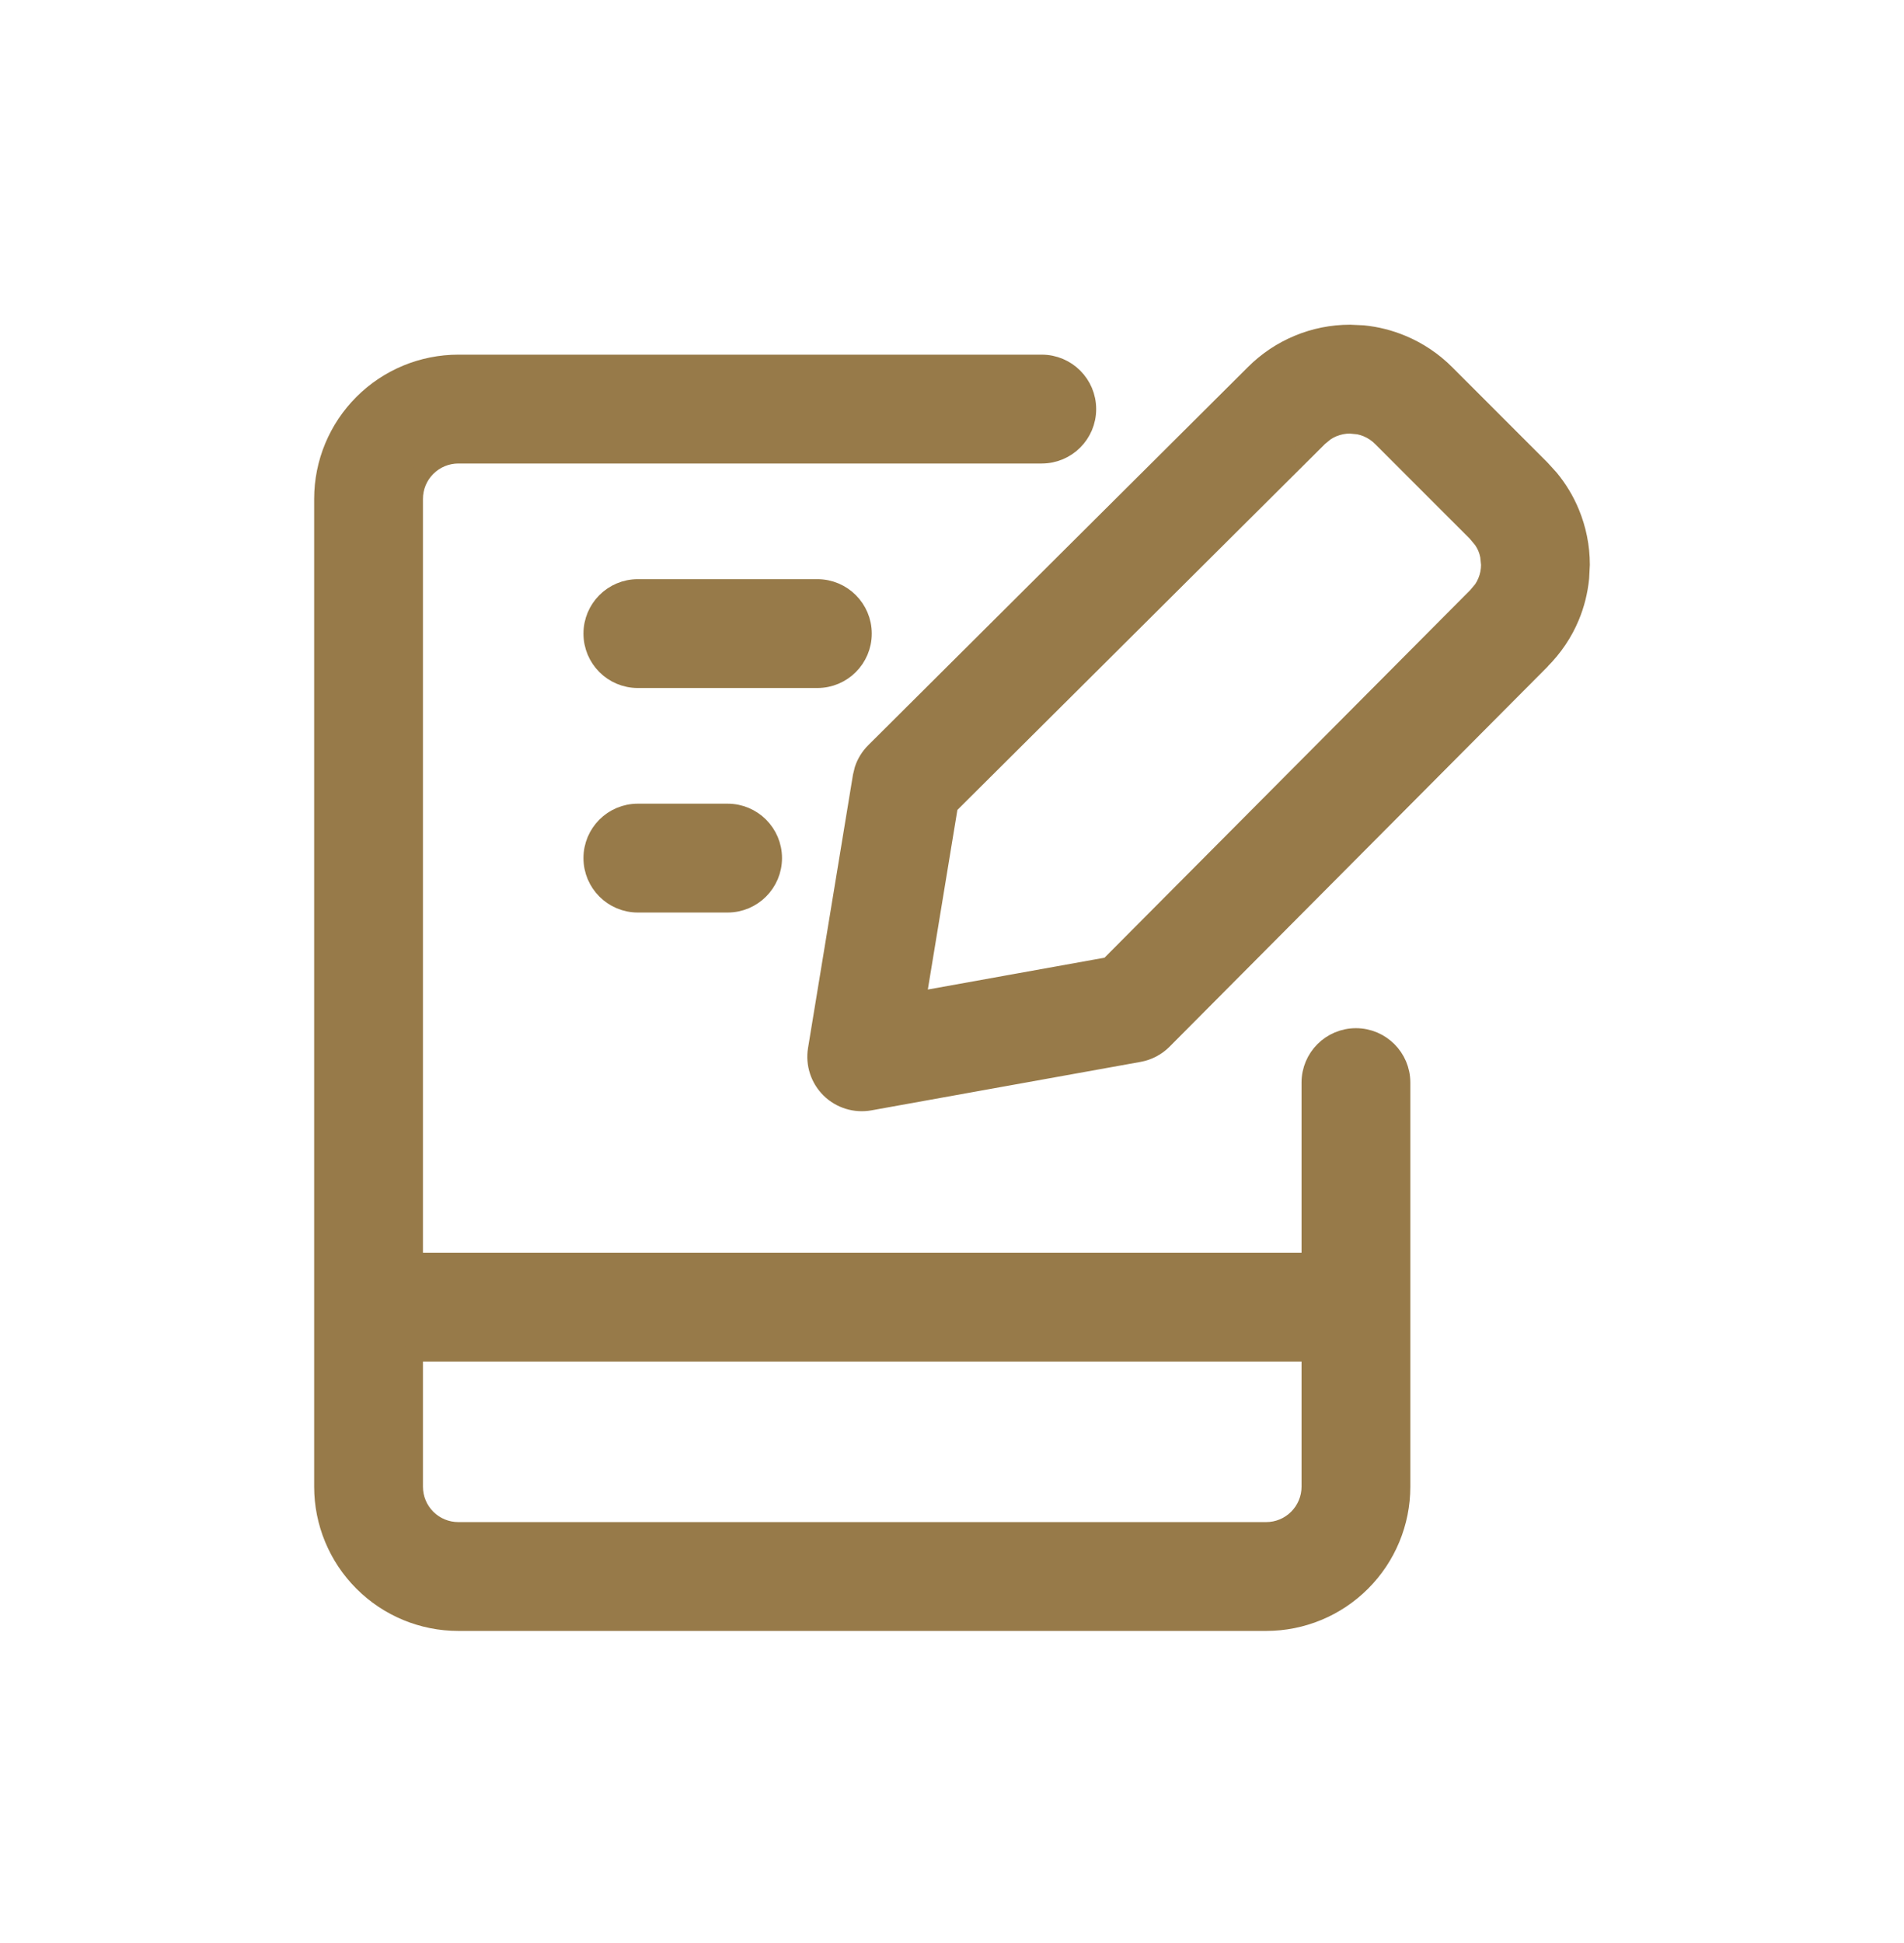 <?xml version="1.0" encoding="UTF-8"?> <svg xmlns="http://www.w3.org/2000/svg" width="50" height="51" viewBox="0 0 50 51" fill="none"><path d="M34.429 35.488H10.857V39.024C10.857 39.336 10.981 39.636 11.202 39.857C11.424 40.078 11.723 40.202 12.036 40.202H33.25C33.563 40.202 33.862 40.078 34.083 39.857C34.304 39.636 34.429 39.336 34.429 39.024V35.488ZM19.107 21.345C19.758 21.345 20.286 21.873 20.286 22.523C20.286 23.174 19.758 23.702 19.107 23.702H16.75C16.099 23.702 15.572 23.174 15.572 22.523C15.572 21.873 16.099 21.345 16.75 21.345H19.107ZM21.464 15.452C22.115 15.452 22.643 15.98 22.643 16.631C22.643 17.282 22.115 17.809 21.464 17.809H16.75C16.099 17.809 15.572 17.282 15.572 16.631C15.572 15.98 16.099 15.452 16.75 15.452H21.464ZM36.786 39.024C36.786 39.961 36.413 40.86 35.75 41.523C35.087 42.187 34.188 42.559 33.25 42.559H12.036C11.098 42.559 10.199 42.187 9.536 41.523C8.873 40.86 8.5 39.961 8.5 39.024V13.095C8.5 12.157 8.873 11.258 9.536 10.595C10.199 9.932 11.098 9.559 12.036 9.559H27.357C28.008 9.559 28.536 10.087 28.536 10.738C28.536 11.389 28.008 11.916 27.357 11.916H12.036C11.723 11.916 11.424 12.041 11.202 12.262C10.981 12.483 10.857 12.782 10.857 13.095V33.131H34.429V28.416C34.429 27.765 34.956 27.238 35.607 27.238C36.258 27.238 36.786 27.765 36.786 28.416V39.024Z" fill="#977A49" stroke="#977A49" stroke-width="0.5" stroke-linecap="round" stroke-linejoin="round"></path><path d="M39.12 14.59C39.105 14.514 39.083 14.439 39.053 14.367C39.023 14.296 38.985 14.228 38.943 14.164L38.793 13.985L38.791 13.98L36.288 11.478C36.179 11.368 36.047 11.28 35.904 11.22C35.833 11.191 35.758 11.168 35.683 11.153L35.453 11.13C35.298 11.13 35.143 11.161 34.999 11.22C34.928 11.25 34.859 11.287 34.794 11.331L34.615 11.478L34.61 11.485L24.908 21.139L24.061 26.282L29.127 25.37L38.788 15.663L38.793 15.658L38.943 15.479C38.986 15.415 39.023 15.345 39.053 15.274C39.113 15.13 39.143 14.976 39.143 14.82L39.12 14.59ZM41.482 15.17C41.447 15.517 41.363 15.858 41.228 16.181C41.05 16.609 40.786 16.997 40.457 17.325L40.459 17.327L30.536 27.297C30.366 27.468 30.147 27.583 29.91 27.626L22.838 28.899C22.462 28.966 22.075 28.847 21.803 28.579C21.53 28.31 21.404 27.925 21.466 27.548L22.645 20.382L22.689 20.202C22.747 20.028 22.845 19.868 22.977 19.737L32.946 9.814C33.274 9.485 33.664 9.223 34.093 9.045C34.523 8.865 34.986 8.773 35.453 8.773L35.8 8.789C36.147 8.824 36.488 8.91 36.811 9.045C37.241 9.224 37.632 9.486 37.96 9.816L40.455 12.311L40.69 12.569C40.912 12.838 41.094 13.139 41.228 13.462C41.407 13.893 41.5 14.354 41.5 14.82L41.482 15.17Z" fill="#977A49" stroke="#977A49" stroke-width="0.5" stroke-linecap="round" stroke-linejoin="round"></path></svg> 